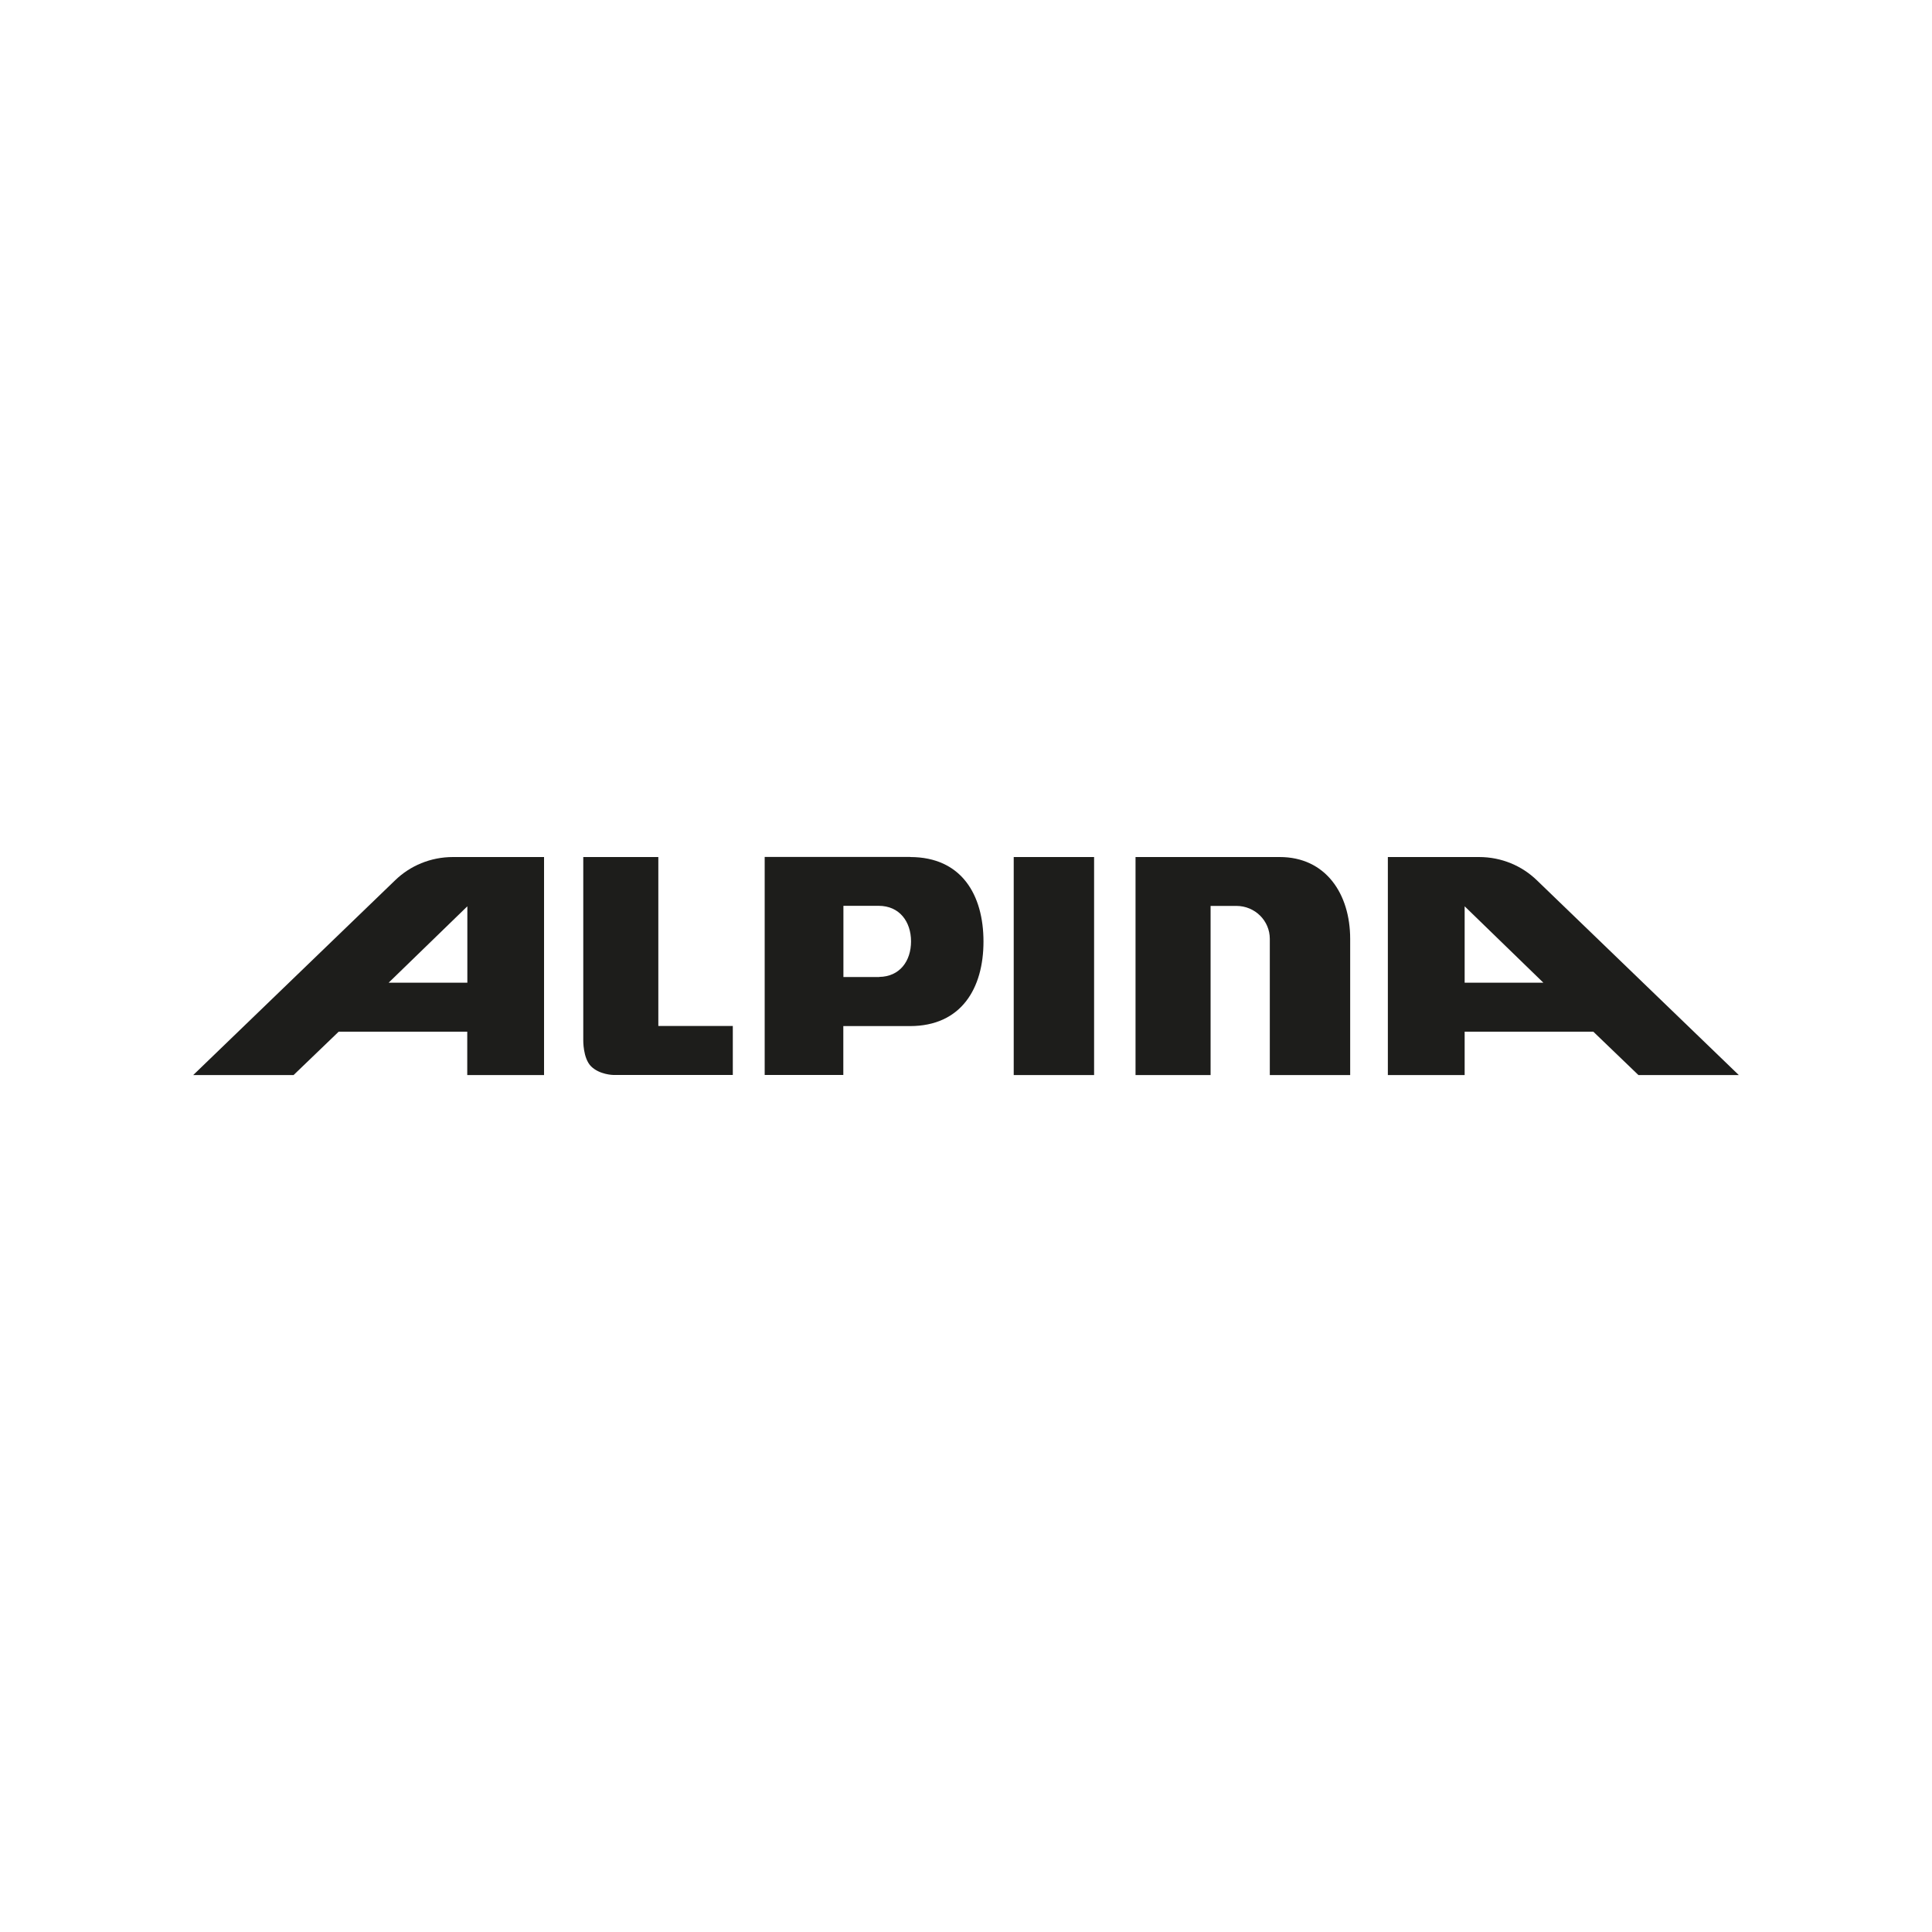 <?xml version="1.0" encoding="UTF-8"?><svg id="Ebene_1" xmlns="http://www.w3.org/2000/svg" viewBox="0 0 200 200"><path d="M68.15,106.22v-17.5h-7.77v18.96s-.04,1.85.8,2.7c.88.88,2.31.9,2.31.9h12.37v-5.07h-7.71Z" style="fill:#1d1d1b;"/><rect x="104.94" y="88.72" width="8.32" height="22.57" style="fill:#1d1d1b;"/><path d="M40.23,101.73h8.15v-7.91l-8.15,7.91ZM48.37,106.8h-13.31l-4.67,4.49h-10.39s20.91-20.17,20.91-20.17c1.54-1.49,3.65-2.4,5.98-2.4h9.43v22.57h-7.95v-4.49Z" style="fill:#1d1d1b;"/><path d="M159.77,101.73h-8.15v-7.91l8.15,7.91ZM151.63,106.8h13.31l4.67,4.49h10.39s-20.91-20.17-20.91-20.17c-1.54-1.49-3.65-2.4-5.98-2.4h-9.44v22.57h7.95v-4.49Z" style="fill:#1d1d1b;"/><path d="M125.32,93.78v17.51h-7.77v-22.57h14.93c4.74,0,7.29,3.79,7.29,8.48v14.09h-8.32v-14.1c0-1.88-1.54-3.41-3.46-3.41h-2.66Z" style="fill:#1d1d1b;"/><path d="M91.02,101.14h-3.71v-7.37h3.65c2.16,0,3.35,1.65,3.35,3.68s-1.16,3.65-3.29,3.68M94.22,88.71h-15.06v22.57h8.14v-5.06h4.2s2.7,0,2.7,0c5.32,0,7.61-3.92,7.61-8.75s-2.27-8.75-7.59-8.75" style="fill:#1d1d1b;"/></svg>